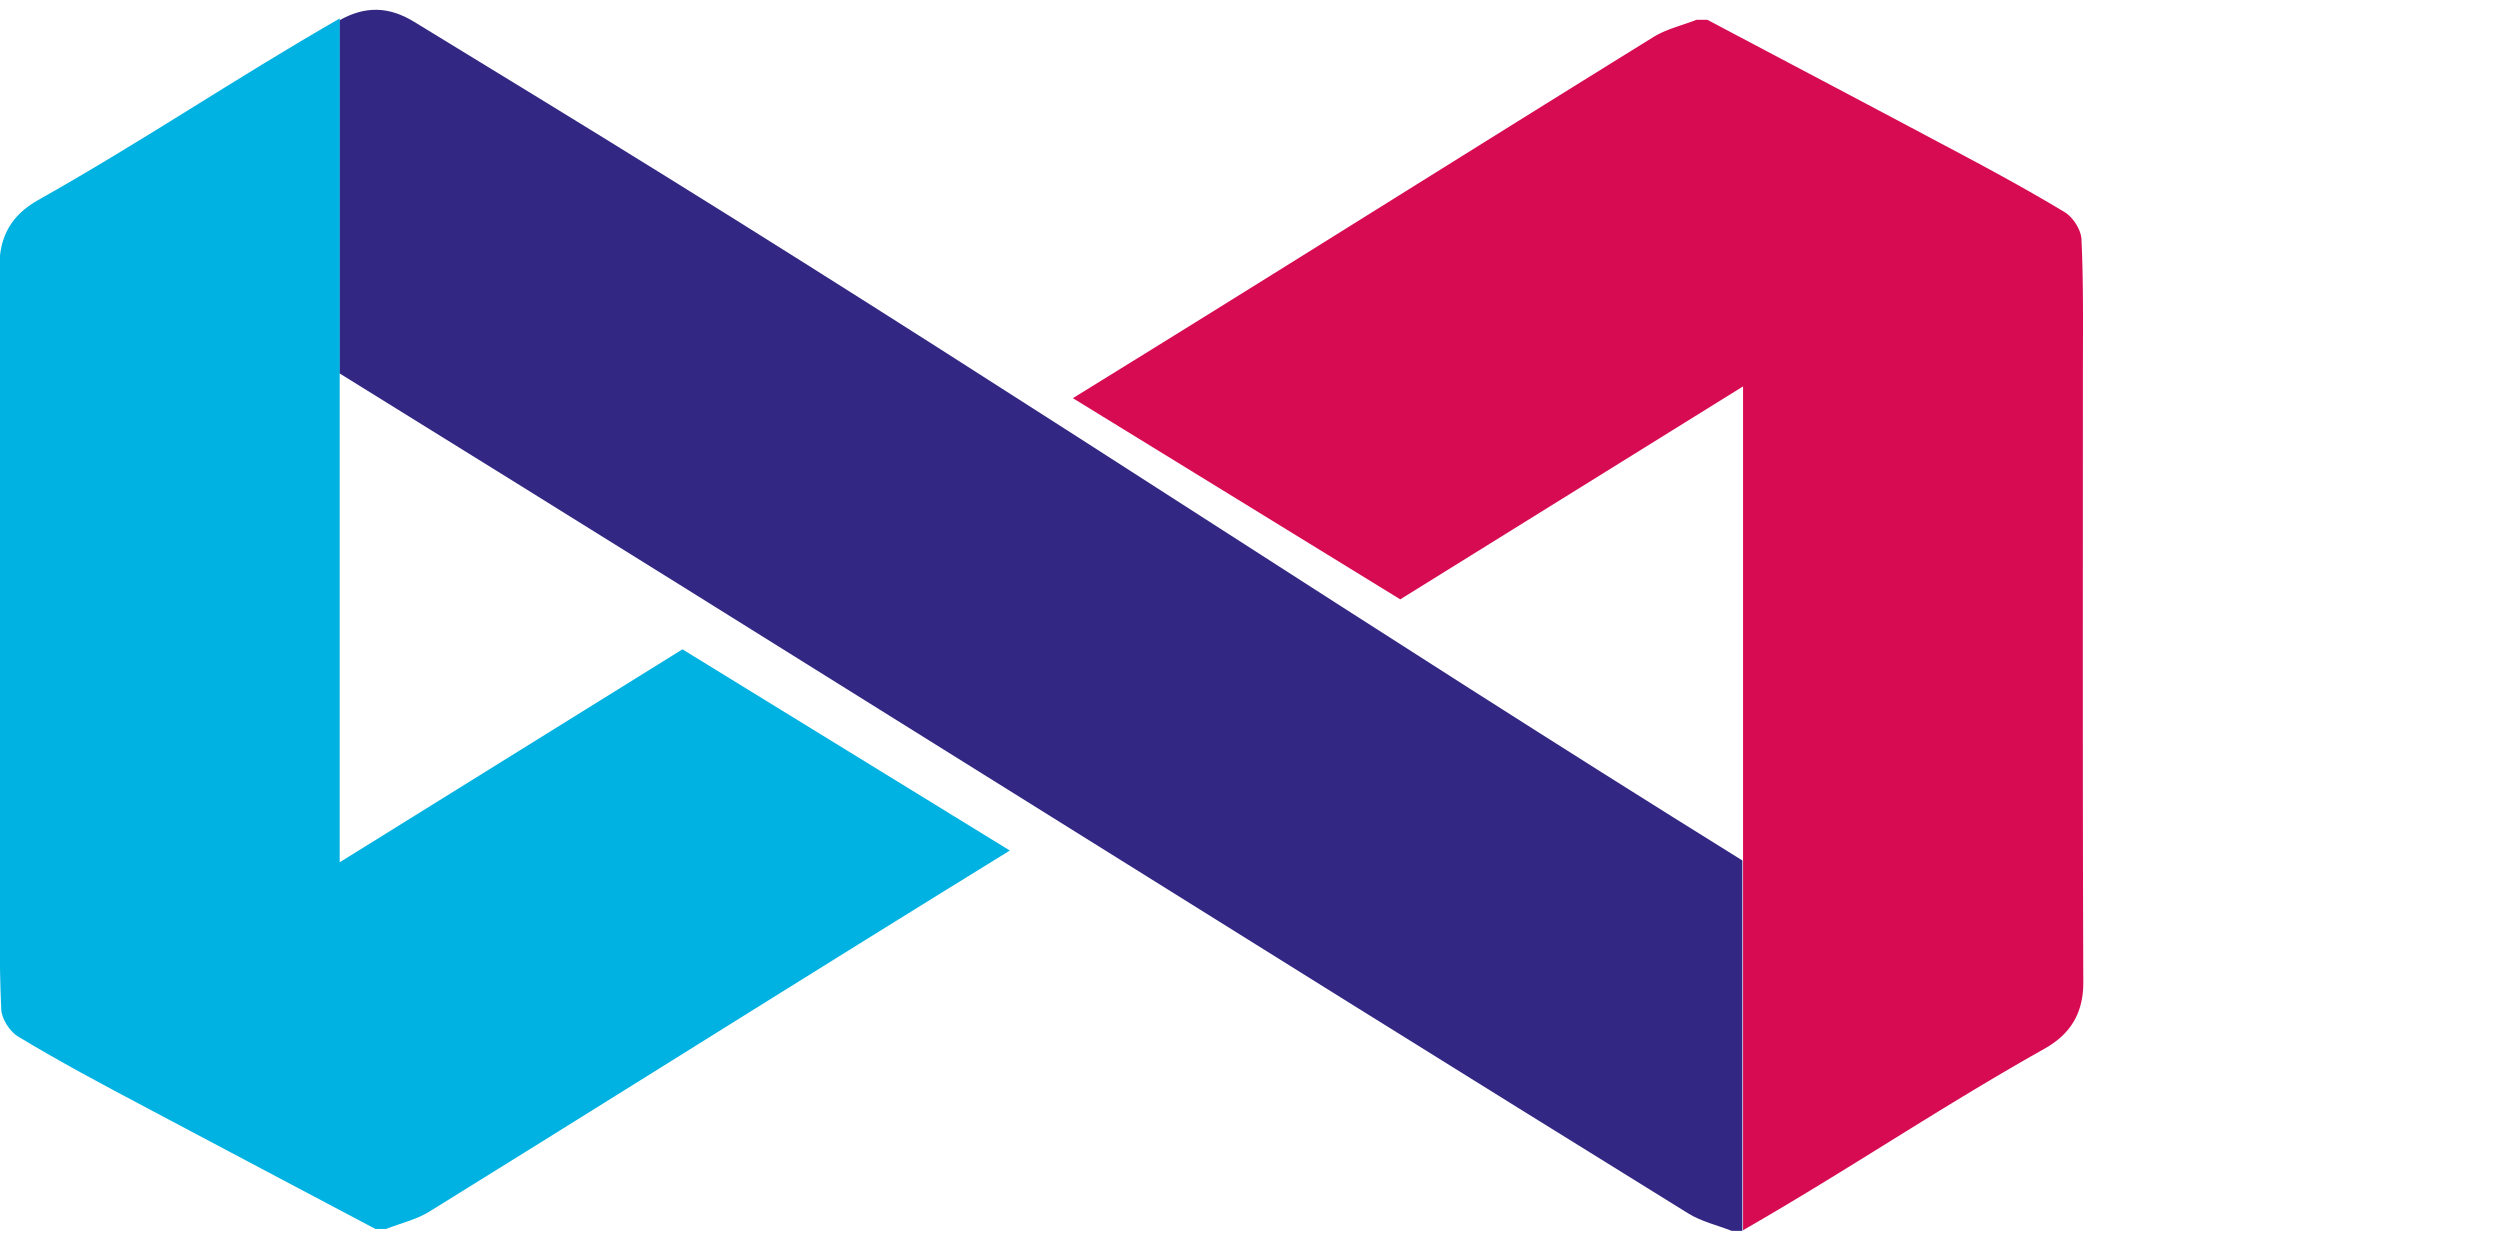 <svg xmlns="http://www.w3.org/2000/svg" width="100" height="50" viewBox="51 0 100 50" xml:space="preserve"><path fill="#120B44" d="M151.979 33.9h7.32v-9.479h3.011c9.118 0 14.149-5.479 14.149-12.262 0-7.186-5.391-11.768-14.599-11.768h-9.882V33.9zm10.644-15.99h-3.324V7.084h3.279c3.818 0 6.469 1.842 6.469 5.345 0 3.505-2.651 5.48-6.424 5.481zm16.904 15.99h7.32v-9.479h3.009c9.118 0 14.147-5.479 14.147-12.262 0-7.186-5.389-11.768-14.596-11.768h-9.882l.002 33.509zm10.645-15.99h-3.324V7.084h3.279c3.817 0 6.467 1.842 6.467 5.345.001 3.505-2.65 5.48-6.422 5.481zm16.902 15.99h21.2v-6.648h-13.879V.392h-7.321V33.9z"/><path fill="#322783" d="M120.268 49.234h.427V34.419c-14.806-9.202-28.26-18.181-43.068-27.369-3.353-2.083-6.72-4.137-10.086-6.192-.97-.585-1.912-.642-2.968-.043V14.93c18.275 11.313 35.68 22.292 53.954 33.605.528.328 1.156.47 1.741.699z"/><path fill="#00B2E2" d="M64.588 34.491V.738c-4.294 2.468-7.775 4.85-12.083 7.276-1.027.585-1.541 1.426-1.527 2.682.029 8.017.015 16.049.015 24.08 0 1.871-.029 3.725.057 5.594.014.385.342.898.684 1.098 1.655.999 3.367 1.912 5.093 2.825 3.053 1.626 6.12 3.237 9.188 4.864h.427c.585-.229 1.213-.37 1.741-.698 5.806-3.597 11.598-7.233 17.404-10.843 1.926-1.198 3.865-2.396 5.805-3.594h.002l-13.096-8.049-13.71 8.518z"/><path fill="#D70B52" d="M120.722 15.456v33.753c4.294-2.468 7.774-4.85 12.083-7.275 1.027-.586 1.541-1.427 1.527-2.683-.029-8.017-.016-16.049-.016-24.08 0-1.87.029-3.724-.057-5.593-.014-.385-.342-.898-.684-1.098-1.656-.999-3.367-1.912-5.094-2.825-3.053-1.626-6.12-3.238-9.188-4.864h-.428c-.584.228-1.213.37-1.74.698-5.807 3.596-11.599 7.233-17.404 10.843a2108.428 2108.428 0 0 1-5.805 3.594h-.002l13.096 8.048 13.712-8.518z"/></svg>
